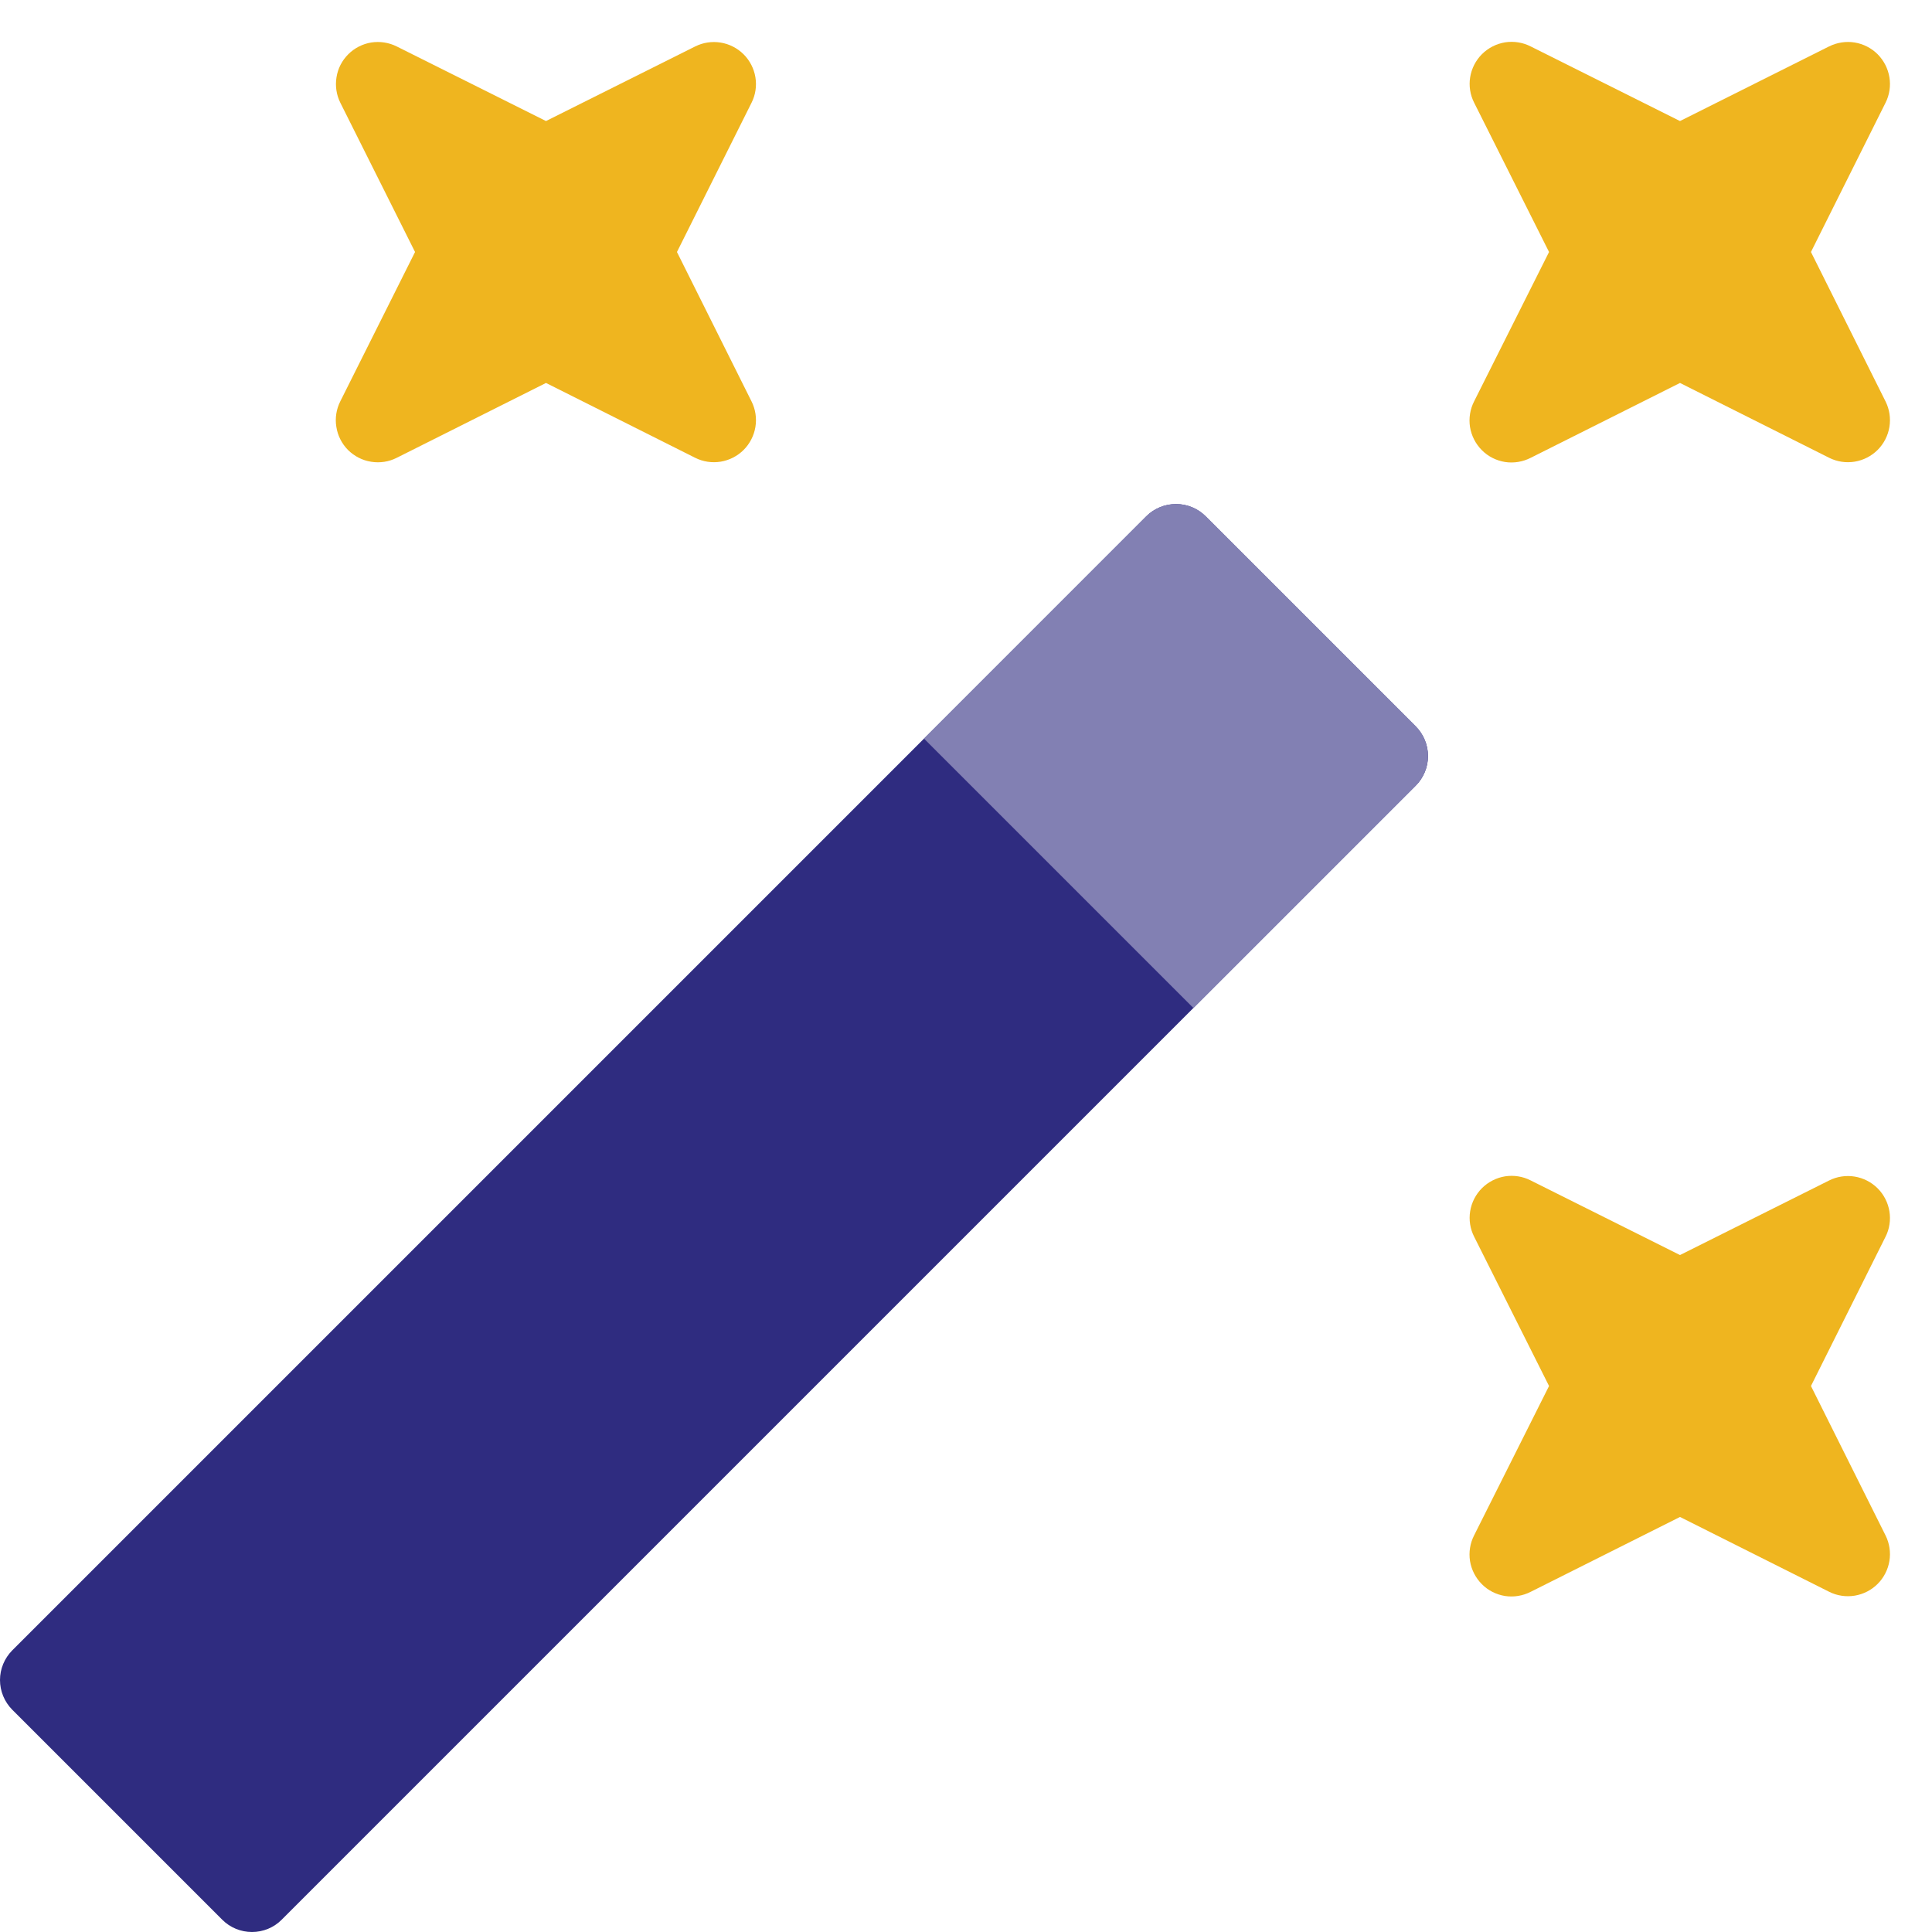 <svg width="23" height="23" viewBox="0 0 23 23" fill="none" xmlns="http://www.w3.org/2000/svg">
<path d="M21.559 3L22.447 1.223C22.494 1.13 22.51 1.023 22.493 0.92C22.476 0.816 22.427 0.721 22.353 0.646C22.279 0.572 22.183 0.523 22.08 0.506C21.976 0.489 21.87 0.506 21.776 0.552L20 1.441L18.223 0.553C18.129 0.505 18.023 0.488 17.918 0.504C17.814 0.521 17.718 0.57 17.643 0.644C17.568 0.719 17.519 0.815 17.502 0.919C17.485 1.023 17.502 1.13 17.55 1.224L18.441 3L17.55 4.776C17.501 4.871 17.484 4.978 17.5 5.083C17.517 5.187 17.566 5.284 17.641 5.359C17.715 5.434 17.812 5.483 17.917 5.5C18.022 5.516 18.129 5.498 18.223 5.45L20 4.559L21.776 5.45C21.87 5.497 21.976 5.513 22.08 5.496C22.183 5.479 22.279 5.43 22.353 5.356C22.427 5.282 22.476 5.186 22.493 5.083C22.51 4.979 22.494 4.873 22.447 4.779L21.559 3Z" fill="#EFB51F"/>
<path d="M8.853 0.647C8.779 0.573 8.683 0.524 8.58 0.507C8.476 0.49 8.37 0.506 8.276 0.553L6.5 1.441L4.723 0.553C4.629 0.506 4.523 0.49 4.419 0.506C4.316 0.523 4.22 0.572 4.146 0.646C4.071 0.721 4.022 0.816 4.006 0.92C3.989 1.024 4.005 1.13 4.052 1.224L4.941 3L4.052 4.776C4.004 4.87 3.987 4.977 4.004 5.081C4.02 5.186 4.069 5.282 4.143 5.357C4.218 5.431 4.314 5.481 4.418 5.497C4.522 5.514 4.629 5.498 4.723 5.45L6.5 4.559L8.276 5.45C8.37 5.497 8.476 5.513 8.58 5.496C8.683 5.479 8.779 5.43 8.853 5.356C8.927 5.282 8.976 5.186 8.993 5.083C9.01 4.979 8.994 4.873 8.947 4.779L8.059 3L8.947 1.223C8.994 1.13 9.01 1.024 8.993 0.92C8.976 0.817 8.927 0.721 8.853 0.647Z" fill="#EFB51F"/>
<path d="M22.353 14.147C22.279 14.073 22.183 14.024 22.08 14.007C21.976 13.99 21.87 14.006 21.776 14.053L20 14.941L18.223 14.053C18.129 14.005 18.023 13.988 17.918 14.004C17.814 14.021 17.718 14.07 17.643 14.144C17.568 14.219 17.519 14.315 17.502 14.419C17.485 14.523 17.502 14.63 17.55 14.724L18.441 16.5L17.55 18.276C17.501 18.371 17.484 18.478 17.5 18.583C17.517 18.687 17.566 18.784 17.641 18.859C17.715 18.934 17.812 18.983 17.917 19C18.022 19.016 18.129 18.998 18.223 18.95L20 18.059L21.776 18.95C21.87 18.997 21.976 19.013 22.08 18.996C22.183 18.979 22.279 18.93 22.353 18.856C22.427 18.782 22.476 18.686 22.493 18.583C22.51 18.479 22.494 18.373 22.447 18.279L21.559 16.5L22.447 14.723C22.494 14.63 22.51 14.524 22.493 14.42C22.476 14.317 22.427 14.221 22.353 14.147Z" fill="#EFB51F"/>
<path d="M16.853 8.647L14.353 6.147C14.26 6.053 14.133 6.001 14 6.001C13.867 6.001 13.74 6.053 13.646 6.147L0.146 19.647C0.053 19.741 0 19.868 0 20C0 20.133 0.053 20.26 0.146 20.354L2.646 22.854C2.74 22.948 2.867 23 3 23C3.132 23 3.26 22.948 3.353 22.854L16.853 9.354C16.947 9.26 17 9.133 17 9.001C17 8.868 16.947 8.741 16.853 8.647Z" fill="#2F2C80"/>
<path d="M14.207 12L16.854 9.353C16.947 9.26 17 9.132 17 9C17 8.867 16.947 8.74 16.854 8.646L14.354 6.146C14.26 6.053 14.133 6 14 6C13.867 6 13.74 6.053 13.646 6.146L11 8.793L14.207 12Z" fill="#8280B3"/>
</svg>
